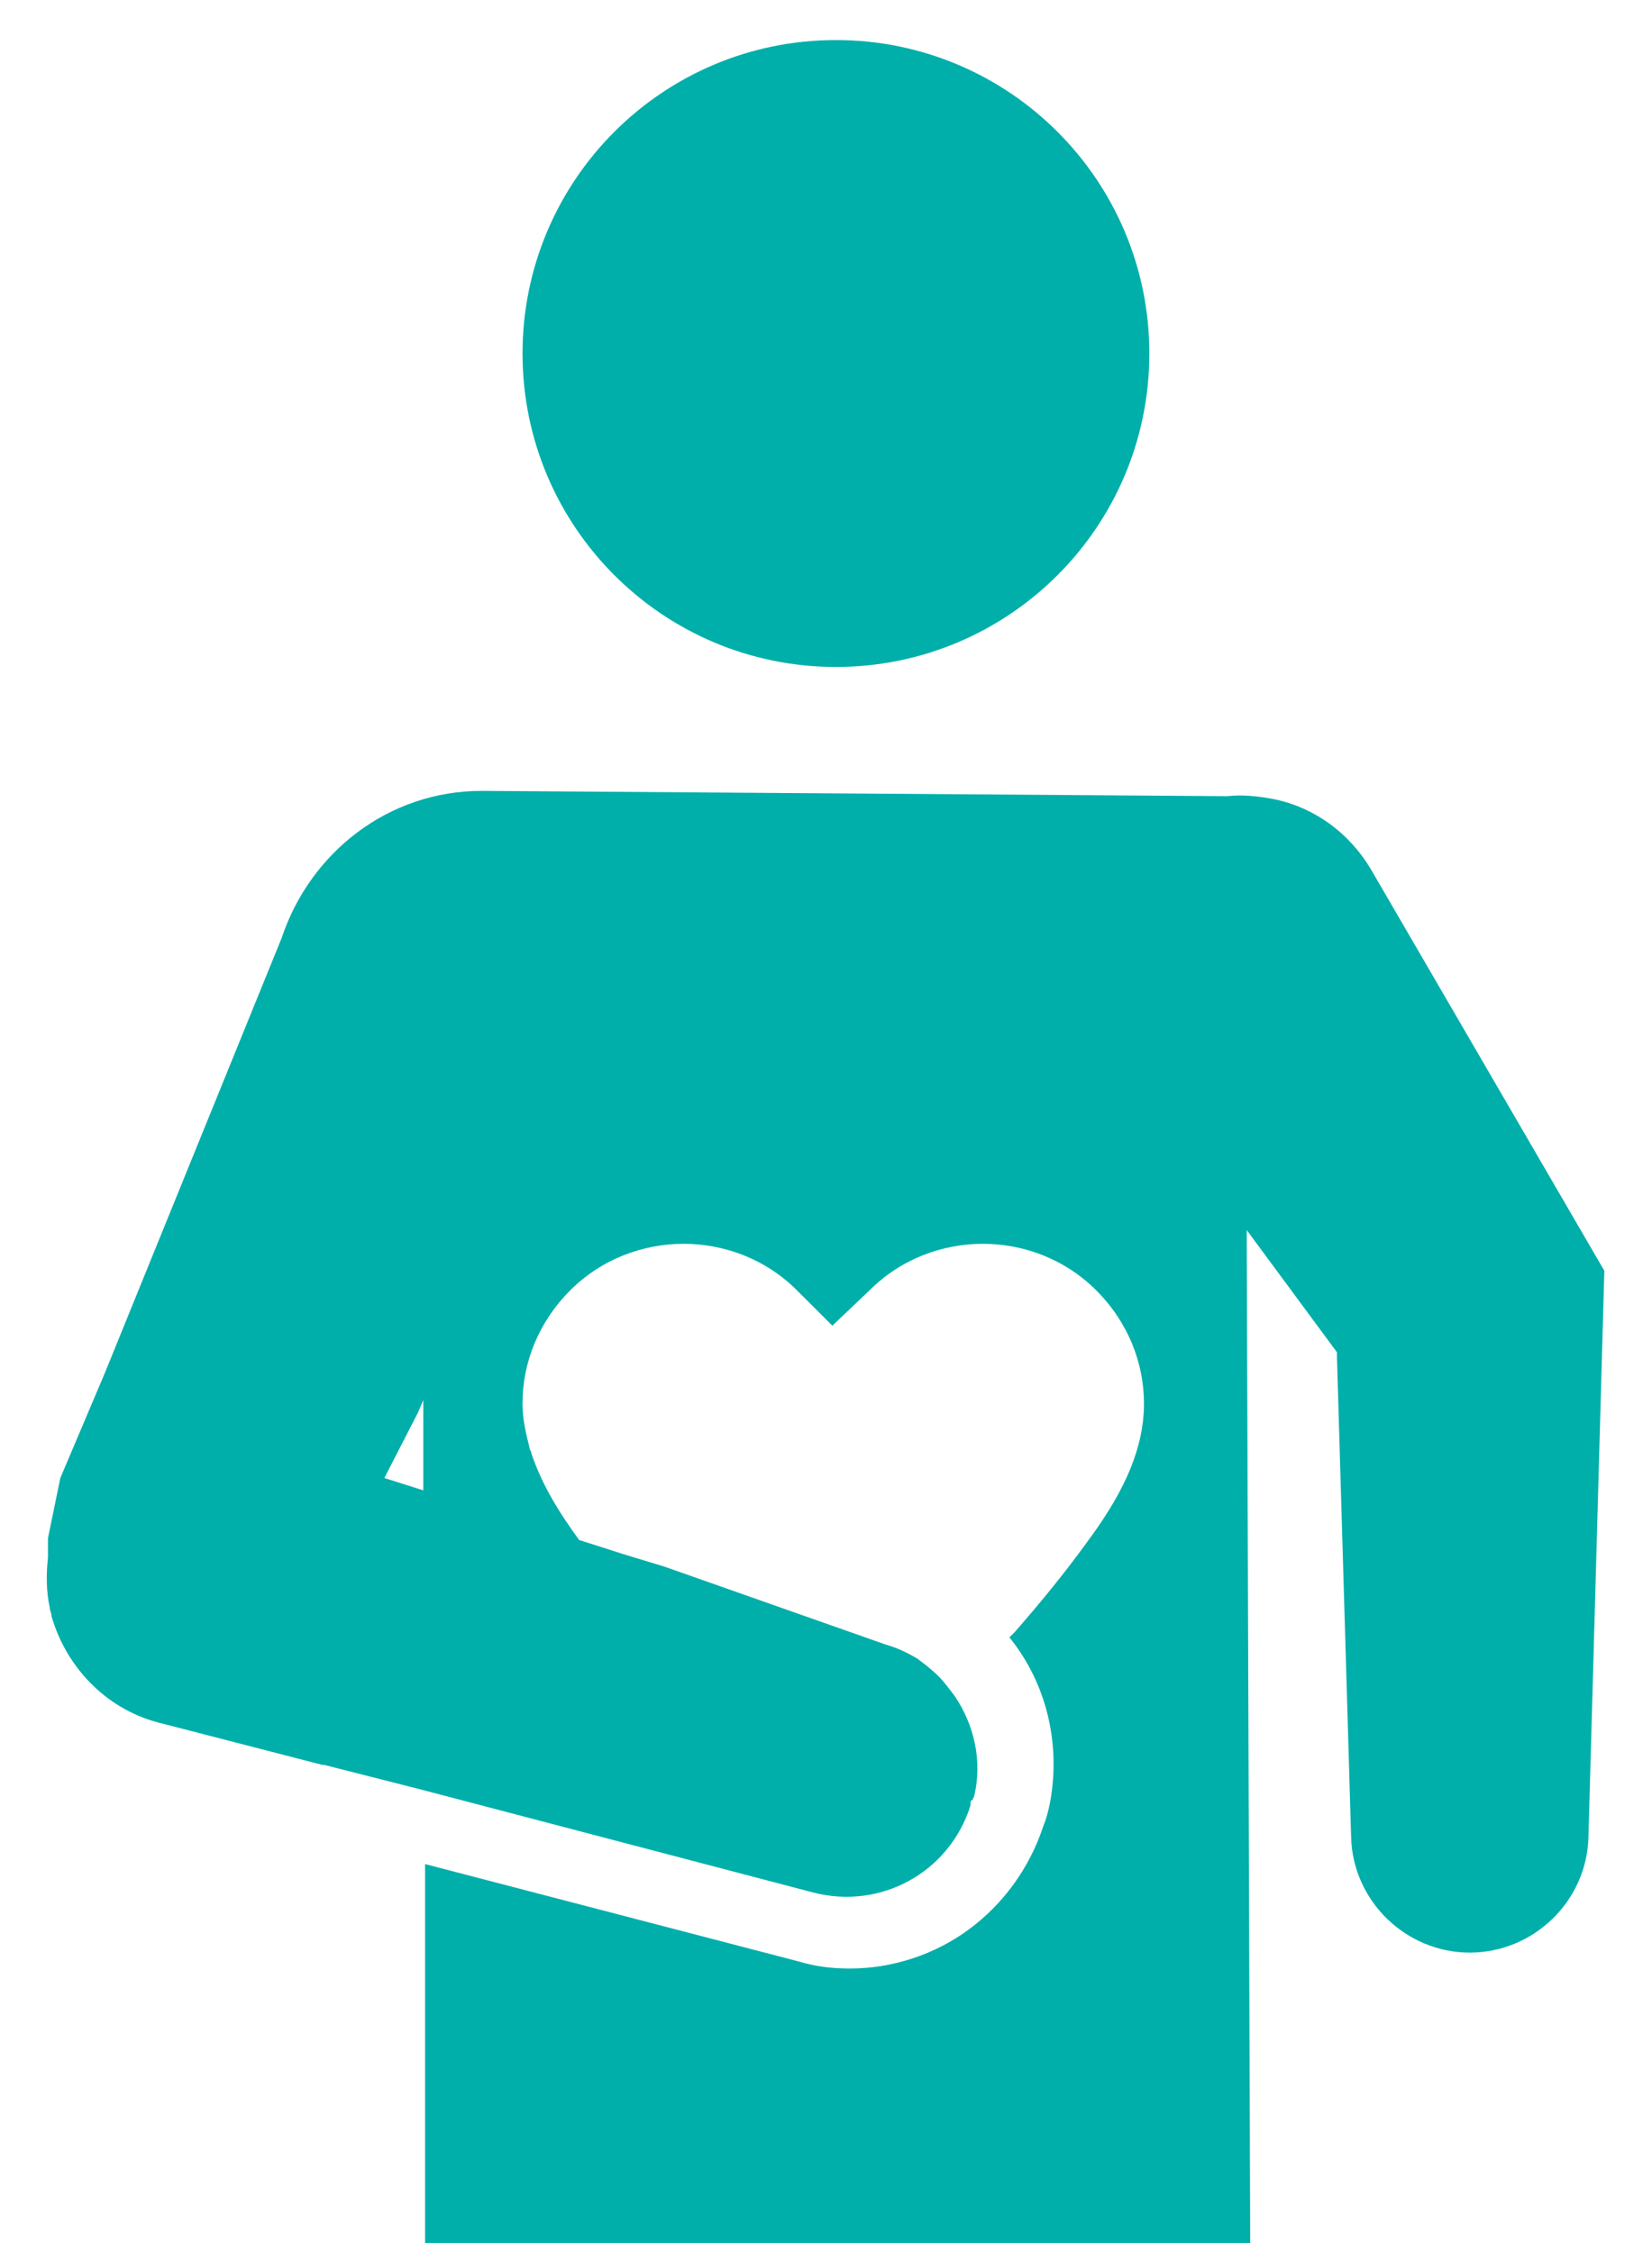 <svg width="33" height="45" viewBox="0 0 33 45" fill="none" xmlns="http://www.w3.org/2000/svg">
<path d="M27.379 17.352C26.955 16.645 26.283 16.15 25.505 15.973C25.151 15.902 24.833 15.867 24.515 15.902L9.624 15.796C7.749 15.796 6.193 17.034 5.627 18.732L2.09 27.433L1.205 29.52L0.958 30.722V31.111C0.922 31.43 0.922 31.784 0.993 32.102C0.993 32.173 1.029 32.208 1.029 32.279C1.312 33.269 2.09 34.118 3.151 34.401L6.44 35.25H6.476L8.421 35.745L16.238 37.797C17.582 38.15 18.961 37.407 19.386 36.063V36.028C19.386 35.993 19.386 35.957 19.421 35.957L19.456 35.886C19.633 35.179 19.456 34.436 19.067 33.87C18.961 33.729 18.855 33.587 18.749 33.481C18.608 33.34 18.466 33.234 18.325 33.128C18.148 33.022 17.936 32.915 17.688 32.845L13.267 31.288L12.453 31.041L11.569 30.758C11.18 30.227 10.826 29.661 10.614 29.025C10.614 28.989 10.579 28.954 10.579 28.919C10.508 28.636 10.437 28.353 10.437 28.034C10.437 27.221 10.755 26.407 11.392 25.771C12.63 24.533 14.681 24.533 15.919 25.771L16.627 26.478L17.37 25.771C18.608 24.533 20.659 24.533 21.897 25.771C22.534 26.407 22.852 27.221 22.852 28.034C22.852 29.06 22.322 29.98 21.72 30.793C21.26 31.43 20.765 32.031 20.27 32.597C20.235 32.632 20.199 32.668 20.164 32.703C20.907 33.623 21.19 34.825 20.977 35.993C20.942 36.169 20.907 36.311 20.836 36.488C20.553 37.337 20.022 38.044 19.35 38.539C18.678 39.035 17.829 39.317 16.981 39.317C16.627 39.317 16.308 39.282 15.955 39.176L8.492 37.231V44.8H24.974L24.904 24.568L26.707 27.009V27.115L26.99 36.7C27.026 37.973 28.087 38.999 29.36 38.999C30.634 38.999 31.695 37.973 31.73 36.7L32.048 25.381L27.379 17.352ZM8.456 28.247V29.767L7.678 29.52L8.35 28.211L8.456 27.963V28.247Z" fill="#00AFAA"/>
<path d="M16.698 13.321C20.156 13.321 22.959 10.518 22.959 7.06C22.959 3.603 20.156 0.8 16.698 0.8C13.24 0.8 10.438 3.603 10.438 7.06C10.438 10.518 13.24 13.321 16.698 13.321Z" fill="#00AFAA"/>
</svg>
